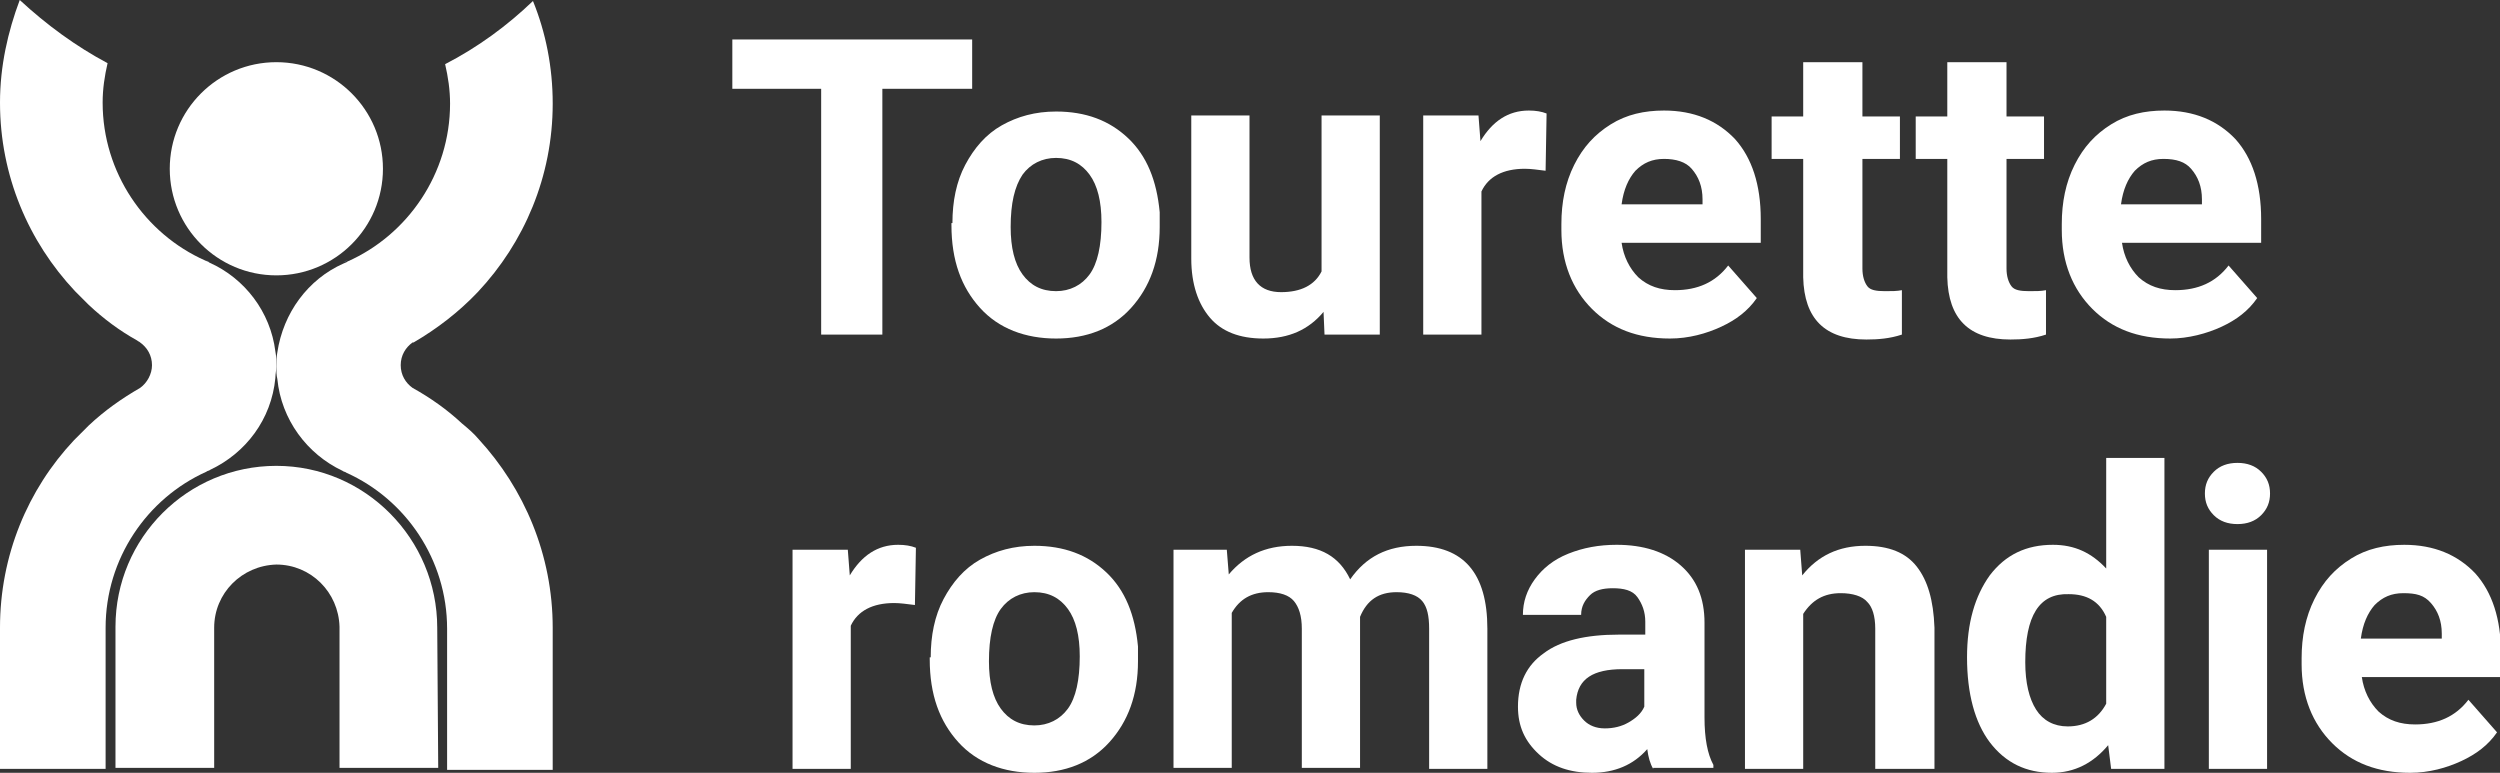<?xml version="1.0" encoding="utf-8"?>
<!-- Generator: Adobe Illustrator 19.1.0, SVG Export Plug-In . SVG Version: 6.00 Build 0)  -->
<svg version="1.1" id="Calque_1" xmlns="http://www.w3.org/2000/svg" xmlns:xlink="http://www.w3.org/1999/xlink" x="0px" y="0px"
	 viewBox="0 0 253.3 78.3" style="enable-background:new 0 0 253.3 78.3;" xml:space="preserve">
<rect x="0" y="0" width="253.3" height="78.3" fill="#333333" stroke="none"/>
<style type="text/css">
	.st0{opacity:0.66;fill:#71A9DC;}
	.st1{fill:#FFFFFF;}
	.st2{fill:none;}
</style>
<path class="st0" d="M20.9,26.4c0.1,0.1,0.2,0.1,0.4,0.2C21.1,26.5,21,26.4,20.9,26.4z"/>
<path class="st0" d="M21.3,47.6c-0.1,0.1-0.3,0.1-0.4,0.2C21,47.7,21.2,47.7,21.3,47.6z"/>
<path class="st0" d="M35.1,47.8c-0.1-0.1-0.3-0.1-0.4-0.2C34.8,47.7,35,47.7,35.1,47.8z"/>
<path class="st0" d="M34.8,26.6c0.1-0.1,0.2-0.1,0.4-0.2C35,26.4,34.9,26.5,34.8,26.6z"/>
<path class="st1" d="M48.5,44.5c-0.5-0.6-1.1-1.1-1.7-1.6l0,0l0,0c-1.5-1.4-3.2-2.6-5-3.6c0,0,0,0,0,0c-0.7-0.5-1.2-1.3-1.2-2.3
	c0-1,0.5-1.8,1.2-2.3c0,0,0,0,0.1,0c0,0,0,0,0,0c2.4-1.4,4.6-3.1,6.5-5.1c4.7-5,7.6-11.7,7.6-19.1c0-3.7-0.7-7.2-2-10.4
	c-2.6,2.5-5.6,4.7-8.9,6.4c0.3,1.3,0.5,2.6,0.5,4c0,7.1-4.3,13.3-10.4,16c-0.1,0.1-0.2,0.1-0.4,0.2c-3.6,1.6-6.1,5-6.7,9
	c-0.1,0.5-0.1,1-0.1,1.5c0,0.4,0,0.8,0.1,1.2c0.4,4.1,3,7.6,6.6,9.3c0.1,0.1,0.3,0.1,0.4,0.2c6,2.7,10.2,8.8,10.2,15.8v5.9v8.4H52h4
	V63.6c0,0,0,0,0,0C56,56.2,53.1,49.5,48.5,44.5z"/>
<path class="st1" d="M27.9,35.6c-0.5-4-3.1-7.4-6.7-9c-0.1-0.1-0.2-0.1-0.4-0.2c-6.1-2.7-10.4-8.9-10.4-16c0-1.4,0.2-2.7,0.5-4
	C7.7,4.7,4.7,2.5,2,0C0.8,3.2,0,6.7,0,10.4c0,7.4,2.9,14.1,7.6,19.1C8.1,30,8.6,30.5,9,30.9l0,0c0,0,0,0,0,0
	c1.5,1.4,3.1,2.6,4.9,3.6c0,0,0,0,0,0c0.1,0.1,0.2,0.1,0.3,0.2c0.7,0.5,1.2,1.3,1.2,2.3c0,0.9-0.5,1.8-1.2,2.3
	c-1.9,1.1-3.6,2.3-5.2,3.8l0,0c0,0,0,0,0,0c-0.5,0.5-1,1-1.5,1.5c-4.7,5-7.5,11.7-7.5,19c0,0,0,0,0,0v14.3h4h6.7v-8.4v-5.9
	c0-7,4.2-13.1,10.2-15.8c0.1-0.1,0.3-0.1,0.4-0.2c3.6-1.7,6.2-5.1,6.6-9.3c0-0.4,0.1-0.8,0.1-1.2C28,36.6,28,36.1,27.9,35.6z"/>
<g>
	<circle class="st1" cx="28" cy="17.1" r="10.8"/>
	<path class="st1" d="M44.3,63.6C44.3,63.6,44.3,63.6,44.3,63.6c0-9-7.3-16.4-16.3-16.4s-16.3,7.3-16.3,16.3c0,0,0,0,0,0h0v14.3h8.5
		h1.5V63.6v0h0c0-3.5,2.8-6.3,6.3-6.4c3.5,0,6.3,2.8,6.4,6.3l0,0h0v14.3h1.5h8.5L44.3,63.6L44.3,63.6z"/>
	<path class="st2" d="M10.9,6.4c-0.3,1.3-0.5,2.6-0.5,4c0,9.7,7.9,17.5,17.5,17.5s17.5-7.9,17.5-17.5c0-1.4-0.2-2.7-0.5-4
		C40,9,34.2,10.5,28,10.5S16,9,10.9,6.4z"/>
</g>
<g>
	<path class="st1" d="M98.5,9h-9.1v24.9h-6.2V9h-9V4h24.3V9z"/>
	<path class="st1" d="M96.5,22.6c0-2.2,0.4-4.2,1.3-5.9s2.1-3.1,3.7-4s3.4-1.4,5.5-1.4c3,0,5.4,0.9,7.3,2.7c1.9,1.8,2.9,4.3,3.2,7.5
		l0,1.5c0,3.4-1,6.1-2.9,8.2s-4.5,3.1-7.6,3.1s-5.8-1-7.7-3.1s-2.9-4.8-2.9-8.4V22.6z M102.4,23c0,2.1,0.4,3.7,1.2,4.8
		s1.9,1.7,3.4,1.7c1.4,0,2.6-0.6,3.4-1.7c0.8-1.1,1.2-2.9,1.2-5.3c0-2.1-0.4-3.7-1.2-4.8c-0.8-1.1-1.9-1.7-3.4-1.7
		c-1.4,0-2.6,0.6-3.4,1.7C102.8,18.9,102.4,20.6,102.4,23z"/>
	<path class="st1" d="M134.1,31.6c-1.5,1.8-3.5,2.7-6.1,2.7c-2.4,0-4.2-0.7-5.4-2.1s-1.9-3.4-1.9-6V11.7h5.9v14.4
		c0,2.3,1.1,3.5,3.2,3.5c2,0,3.4-0.7,4.1-2.1V11.7h5.9v22.2h-5.6L134.1,31.6z"/>
	<path class="st1" d="M156.6,17.3c-0.8-0.1-1.5-0.2-2.1-0.2c-2.2,0-3.7,0.8-4.4,2.3v14.5h-5.9V11.7h5.6l0.2,2.6
		c1.2-2,2.8-3.1,4.9-3.1c0.7,0,1.3,0.1,1.8,0.3L156.6,17.3z"/>
	<path class="st1" d="M169.2,34.3c-3.3,0-5.9-1-7.9-3c-2-2-3.1-4.7-3.1-8v-0.6c0-2.2,0.4-4.2,1.3-6s2.1-3.1,3.7-4.1
		c1.6-1,3.4-1.4,5.4-1.4c3,0,5.4,1,7.2,2.9c1.7,1.9,2.6,4.6,2.6,8.1v2.4h-14.1c0.2,1.4,0.8,2.6,1.7,3.5c1,0.9,2.2,1.3,3.7,1.3
		c2.3,0,4.1-0.8,5.4-2.5l2.9,3.3c-0.9,1.3-2.1,2.2-3.6,2.9S171.1,34.3,169.2,34.3z M168.6,16.1c-1.2,0-2.1,0.4-2.9,1.2
		c-0.7,0.8-1.2,1.9-1.4,3.4h8.2v-0.5c0-1.3-0.4-2.3-1.1-3.1C170.8,16.4,169.8,16.1,168.6,16.1z"/>
	<path class="st1" d="M188.7,6.3v5.5h3.8v4.3h-3.8v11.1c0,0.8,0.2,1.4,0.5,1.8s0.9,0.5,1.8,0.5c0.7,0,1.2,0,1.7-0.1v4.5
		c-1.2,0.4-2.4,0.5-3.6,0.5c-4.2,0-6.3-2.1-6.4-6.3v-12h-3.2v-4.3h3.2V6.3H188.7z"/>
	<path class="st1" d="M203.3,6.3v5.5h3.8v4.3h-3.8v11.1c0,0.8,0.2,1.4,0.5,1.8s0.9,0.5,1.8,0.5c0.7,0,1.2,0,1.7-0.1v4.5
		c-1.2,0.4-2.4,0.5-3.6,0.5c-4.2,0-6.3-2.1-6.4-6.3v-12h-3.2v-4.3h3.2V6.3H203.3z"/>
	<path class="st1" d="M219.9,34.3c-3.3,0-5.9-1-7.9-3c-2-2-3.1-4.7-3.1-8v-0.6c0-2.2,0.4-4.2,1.3-6s2.1-3.1,3.7-4.1
		c1.6-1,3.4-1.4,5.4-1.4c3,0,5.4,1,7.2,2.9c1.7,1.9,2.6,4.6,2.6,8.1v2.4h-14.1c0.2,1.4,0.8,2.6,1.7,3.5c1,0.9,2.2,1.3,3.7,1.3
		c2.3,0,4.1-0.8,5.4-2.5l2.9,3.3c-0.9,1.3-2.1,2.2-3.6,2.9S221.7,34.3,219.9,34.3z M219.2,16.1c-1.2,0-2.1,0.4-2.9,1.2
		c-0.7,0.8-1.2,1.9-1.4,3.4h8.2v-0.5c0-1.3-0.4-2.3-1.1-3.1C221.4,16.4,220.5,16.1,219.2,16.1z"/>
	<path class="st1" d="M92.7,61.3c-0.8-0.1-1.5-0.2-2.1-0.2c-2.2,0-3.7,0.8-4.4,2.3v14.5h-5.9V55.7h5.6l0.2,2.6
		c1.2-2,2.8-3.1,4.9-3.1c0.7,0,1.3,0.1,1.8,0.3L92.7,61.3z"/>
	<path class="st1" d="M94.3,66.6c0-2.2,0.4-4.2,1.3-5.9s2.1-3.1,3.7-4s3.4-1.4,5.5-1.4c3,0,5.4,0.9,7.3,2.7s2.9,4.3,3.2,7.5l0,1.5
		c0,3.4-1,6.1-2.9,8.2s-4.5,3.1-7.6,3.1s-5.8-1-7.7-3.1s-2.9-4.8-2.9-8.4V66.6z M100.2,67c0,2.1,0.4,3.7,1.2,4.8
		c0.8,1.1,1.9,1.7,3.4,1.7c1.4,0,2.6-0.6,3.4-1.7c0.8-1.1,1.2-2.9,1.2-5.3c0-2.1-0.4-3.7-1.2-4.8c-0.8-1.1-1.9-1.7-3.4-1.7
		c-1.4,0-2.6,0.6-3.4,1.7S100.2,64.6,100.2,67z"/>
	<path class="st1" d="M124.3,55.7l0.2,2.5c1.6-1.9,3.7-2.9,6.4-2.9c2.9,0,4.8,1.1,5.9,3.4c1.6-2.3,3.8-3.4,6.7-3.4
		c2.4,0,4.2,0.7,5.4,2.1s1.8,3.5,1.8,6.3v14.2h-5.9V63.7c0-1.3-0.2-2.2-0.7-2.8c-0.5-0.6-1.4-0.9-2.6-0.9c-1.8,0-3,0.8-3.7,2.5
		l0,15.3h-5.9V63.7c0-1.3-0.3-2.2-0.8-2.8c-0.5-0.6-1.4-0.9-2.6-0.9c-1.7,0-2.9,0.7-3.7,2.1v15.7h-5.9V55.7H124.3z"/>
	<path class="st1" d="M167.5,77.9c-0.3-0.5-0.5-1.2-0.6-2c-1.4,1.6-3.3,2.4-5.6,2.4c-2.2,0-4-0.6-5.4-1.9s-2.1-2.8-2.1-4.8
		c0-2.4,0.9-4.2,2.6-5.4c1.7-1.3,4.3-1.9,7.6-1.9h2.7v-1.3c0-1-0.3-1.8-0.8-2.5s-1.4-0.9-2.5-0.9c-1,0-1.8,0.2-2.3,0.7
		s-0.9,1.1-0.9,2h-5.9c0-1.3,0.4-2.5,1.2-3.6c0.8-1.1,1.9-2,3.4-2.6s3.1-0.9,4.9-0.9c2.7,0,4.9,0.7,6.5,2.1c1.6,1.4,2.4,3.3,2.4,5.8
		v9.6c0,2.1,0.3,3.7,0.9,4.8v0.3H167.5z M162.6,73.8c0.9,0,1.7-0.2,2.4-0.6s1.3-0.9,1.6-1.6v-3.8h-2.2c-3,0-4.5,1-4.7,3.1l0,0.3
		c0,0.7,0.3,1.3,0.8,1.8S161.7,73.8,162.6,73.8z"/>
	<path class="st1" d="M182.4,55.7l0.2,2.6c1.6-2,3.7-3,6.4-3c2.4,0,4.1,0.7,5.2,2.1s1.7,3.4,1.8,6.2v14.3H190V63.7
		c0-1.3-0.3-2.2-0.8-2.7c-0.5-0.6-1.5-0.9-2.7-0.9c-1.7,0-2.9,0.7-3.8,2.1v15.7h-5.9V55.7H182.4z"/>
	<path class="st1" d="M199.3,66.6c0-3.5,0.8-6.2,2.3-8.3c1.6-2.1,3.7-3.1,6.4-3.1c2.2,0,3.9,0.8,5.4,2.4V46.4h5.9v31.5h-5.4
		l-0.3-2.4c-1.5,1.8-3.4,2.8-5.7,2.8c-2.6,0-4.7-1-6.3-3.1C200.1,73.2,199.3,70.3,199.3,66.6z M205.2,67.1c0,2.1,0.4,3.7,1.1,4.8
		s1.8,1.7,3.2,1.7c1.8,0,3.1-0.8,3.9-2.3v-8.8c-0.7-1.6-2-2.3-3.8-2.3C206.6,60.1,205.2,62.4,205.2,67.1z"/>
	<path class="st1" d="M223.4,50c0-0.9,0.3-1.6,0.9-2.2c0.6-0.6,1.4-0.9,2.4-0.9c1,0,1.8,0.3,2.4,0.9c0.6,0.6,0.9,1.3,0.9,2.2
		c0,0.9-0.3,1.6-0.9,2.2s-1.4,0.9-2.4,0.9s-1.8-0.3-2.4-0.9C223.7,51.6,223.4,50.9,223.4,50z M229.7,77.9h-5.9V55.7h5.9V77.9z"/>
	<path class="st1" d="M244.2,78.3c-3.3,0-5.9-1-7.9-3c-2-2-3.1-4.7-3.1-8v-0.6c0-2.2,0.4-4.2,1.3-6s2.1-3.1,3.7-4.1
		c1.6-1,3.4-1.4,5.4-1.4c3,0,5.4,1,7.2,2.9c1.7,1.9,2.6,4.6,2.6,8.1v2.4h-14.1c0.2,1.4,0.8,2.6,1.7,3.5c1,0.9,2.2,1.3,3.7,1.3
		c2.3,0,4.1-0.8,5.4-2.5l2.9,3.3c-0.9,1.3-2.1,2.2-3.6,2.9S246.1,78.3,244.2,78.3z M243.5,60.1c-1.2,0-2.1,0.4-2.9,1.2
		c-0.7,0.8-1.2,1.9-1.4,3.4h8.2v-0.5c0-1.3-0.4-2.3-1.1-3.1S244.8,60.1,243.5,60.1z"/>
</g>
</svg>
